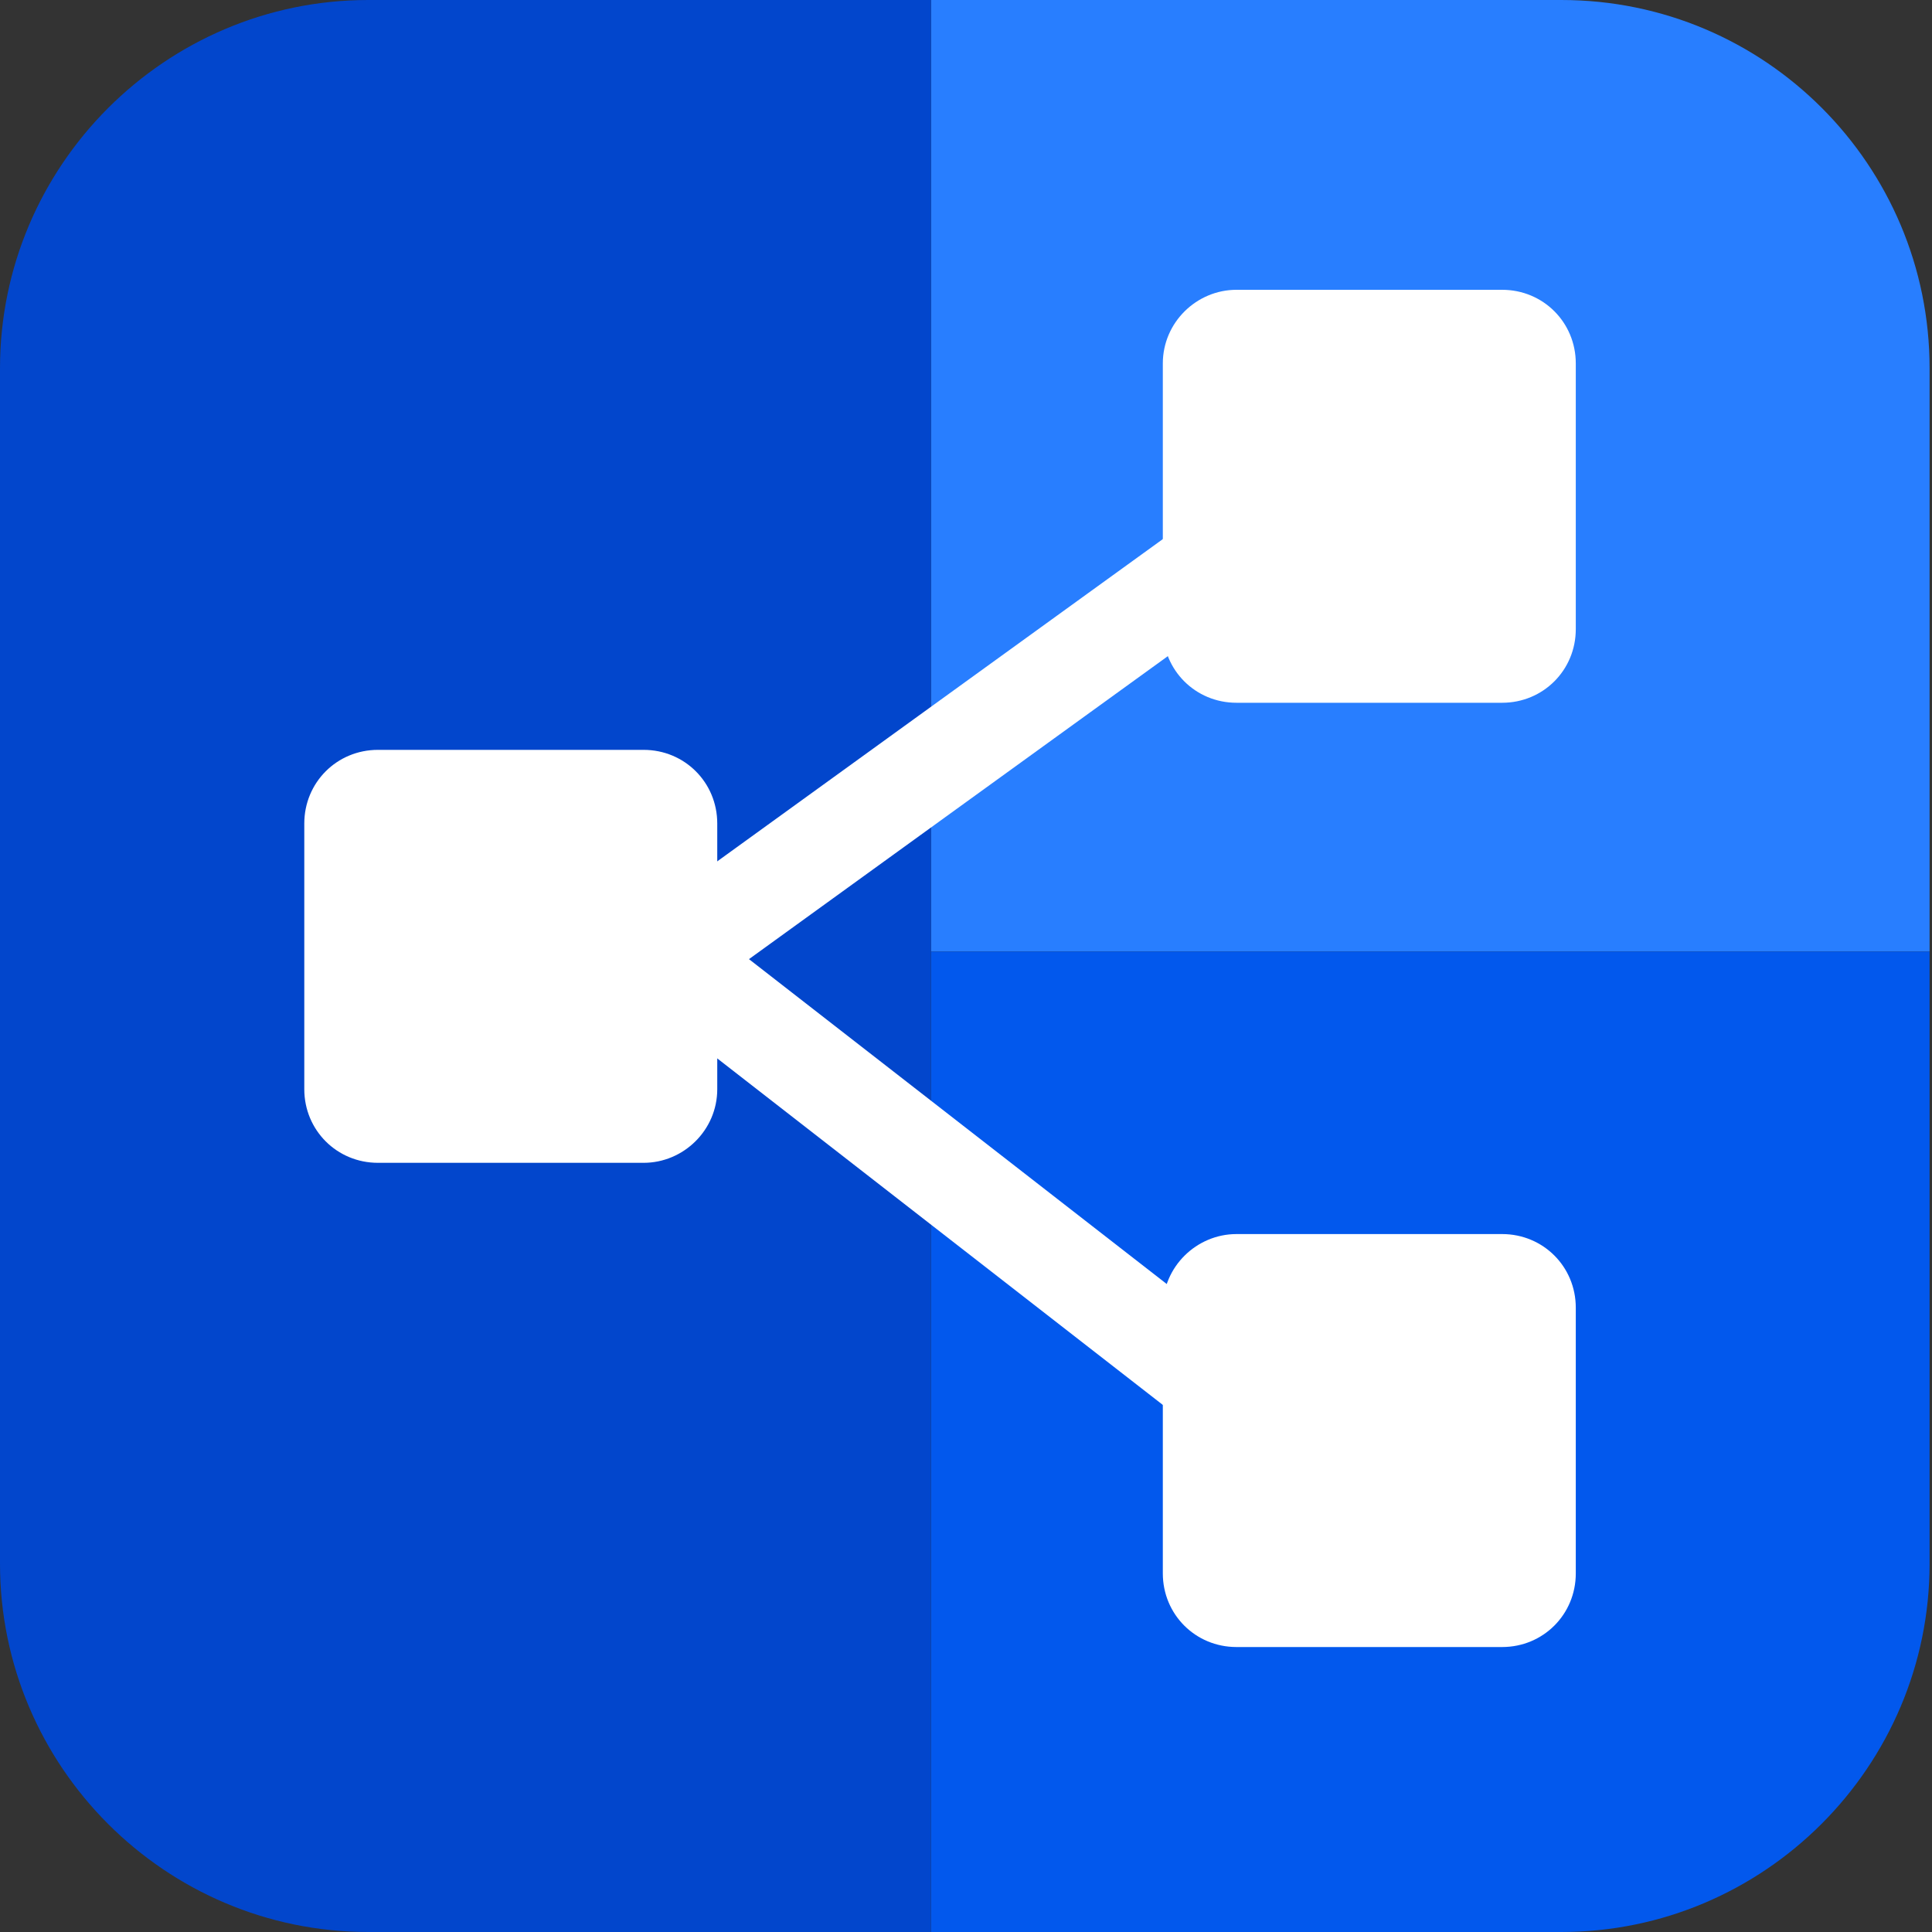 <svg xmlns="http://www.w3.org/2000/svg" width="32" height="32" fill="none"><rect width="100%" height="100%" fill="#333333" stroke="none"/><path fill="#287EFF" d="M25.86 0H15.42v15.76h16.54V6.1c0-3.36-2.72-6.1-6.1-6.1Z"/><path fill="#0258ED" d="M31.96 15.76H15.42V32h10.44c3.36 0 6.1-2.74 6.1-6.1V15.76Z"/><path fill="#0246CC" d="M15.42 0H6.1C2.74 0 0 2.74 0 6.1v19.8C0 29.26 2.74 32 6.1 32h9.32V0Z"/><path fill="#fff" d="M10.66 19.26h-4.4c-.68 0-1.22-.54-1.22-1.22v-4.4c0-.68.54-1.22 1.22-1.22h4.4c.68 0 1.22.54 1.22 1.22v4.4c0 .68-.56 1.22-1.22 1.22ZM20.48 4.8h4.4c.68 0 1.22.54 1.22 1.22v4.4c0 .68-.54 1.22-1.22 1.22h-4.4c-.68 0-1.22-.54-1.22-1.22v-4.4c0-.68.56-1.22 1.22-1.22ZM20.48 20.44h4.4c.68 0 1.22.54 1.22 1.22v4.4c0 .68-.54 1.22-1.22 1.22h-4.4c-.68 0-1.22-.54-1.22-1.22v-4.4c0-.68.56-1.22 1.22-1.22Z"/><path fill="#fff" d="M21.903 7.018 8.695 16.57l.95 1.313L22.852 8.33l-.949-1.313Z"/><path fill="#fff" d="m9.64 13.736-.995 1.279 12.804 9.957.995-1.279L9.64 13.736Z"/></svg>